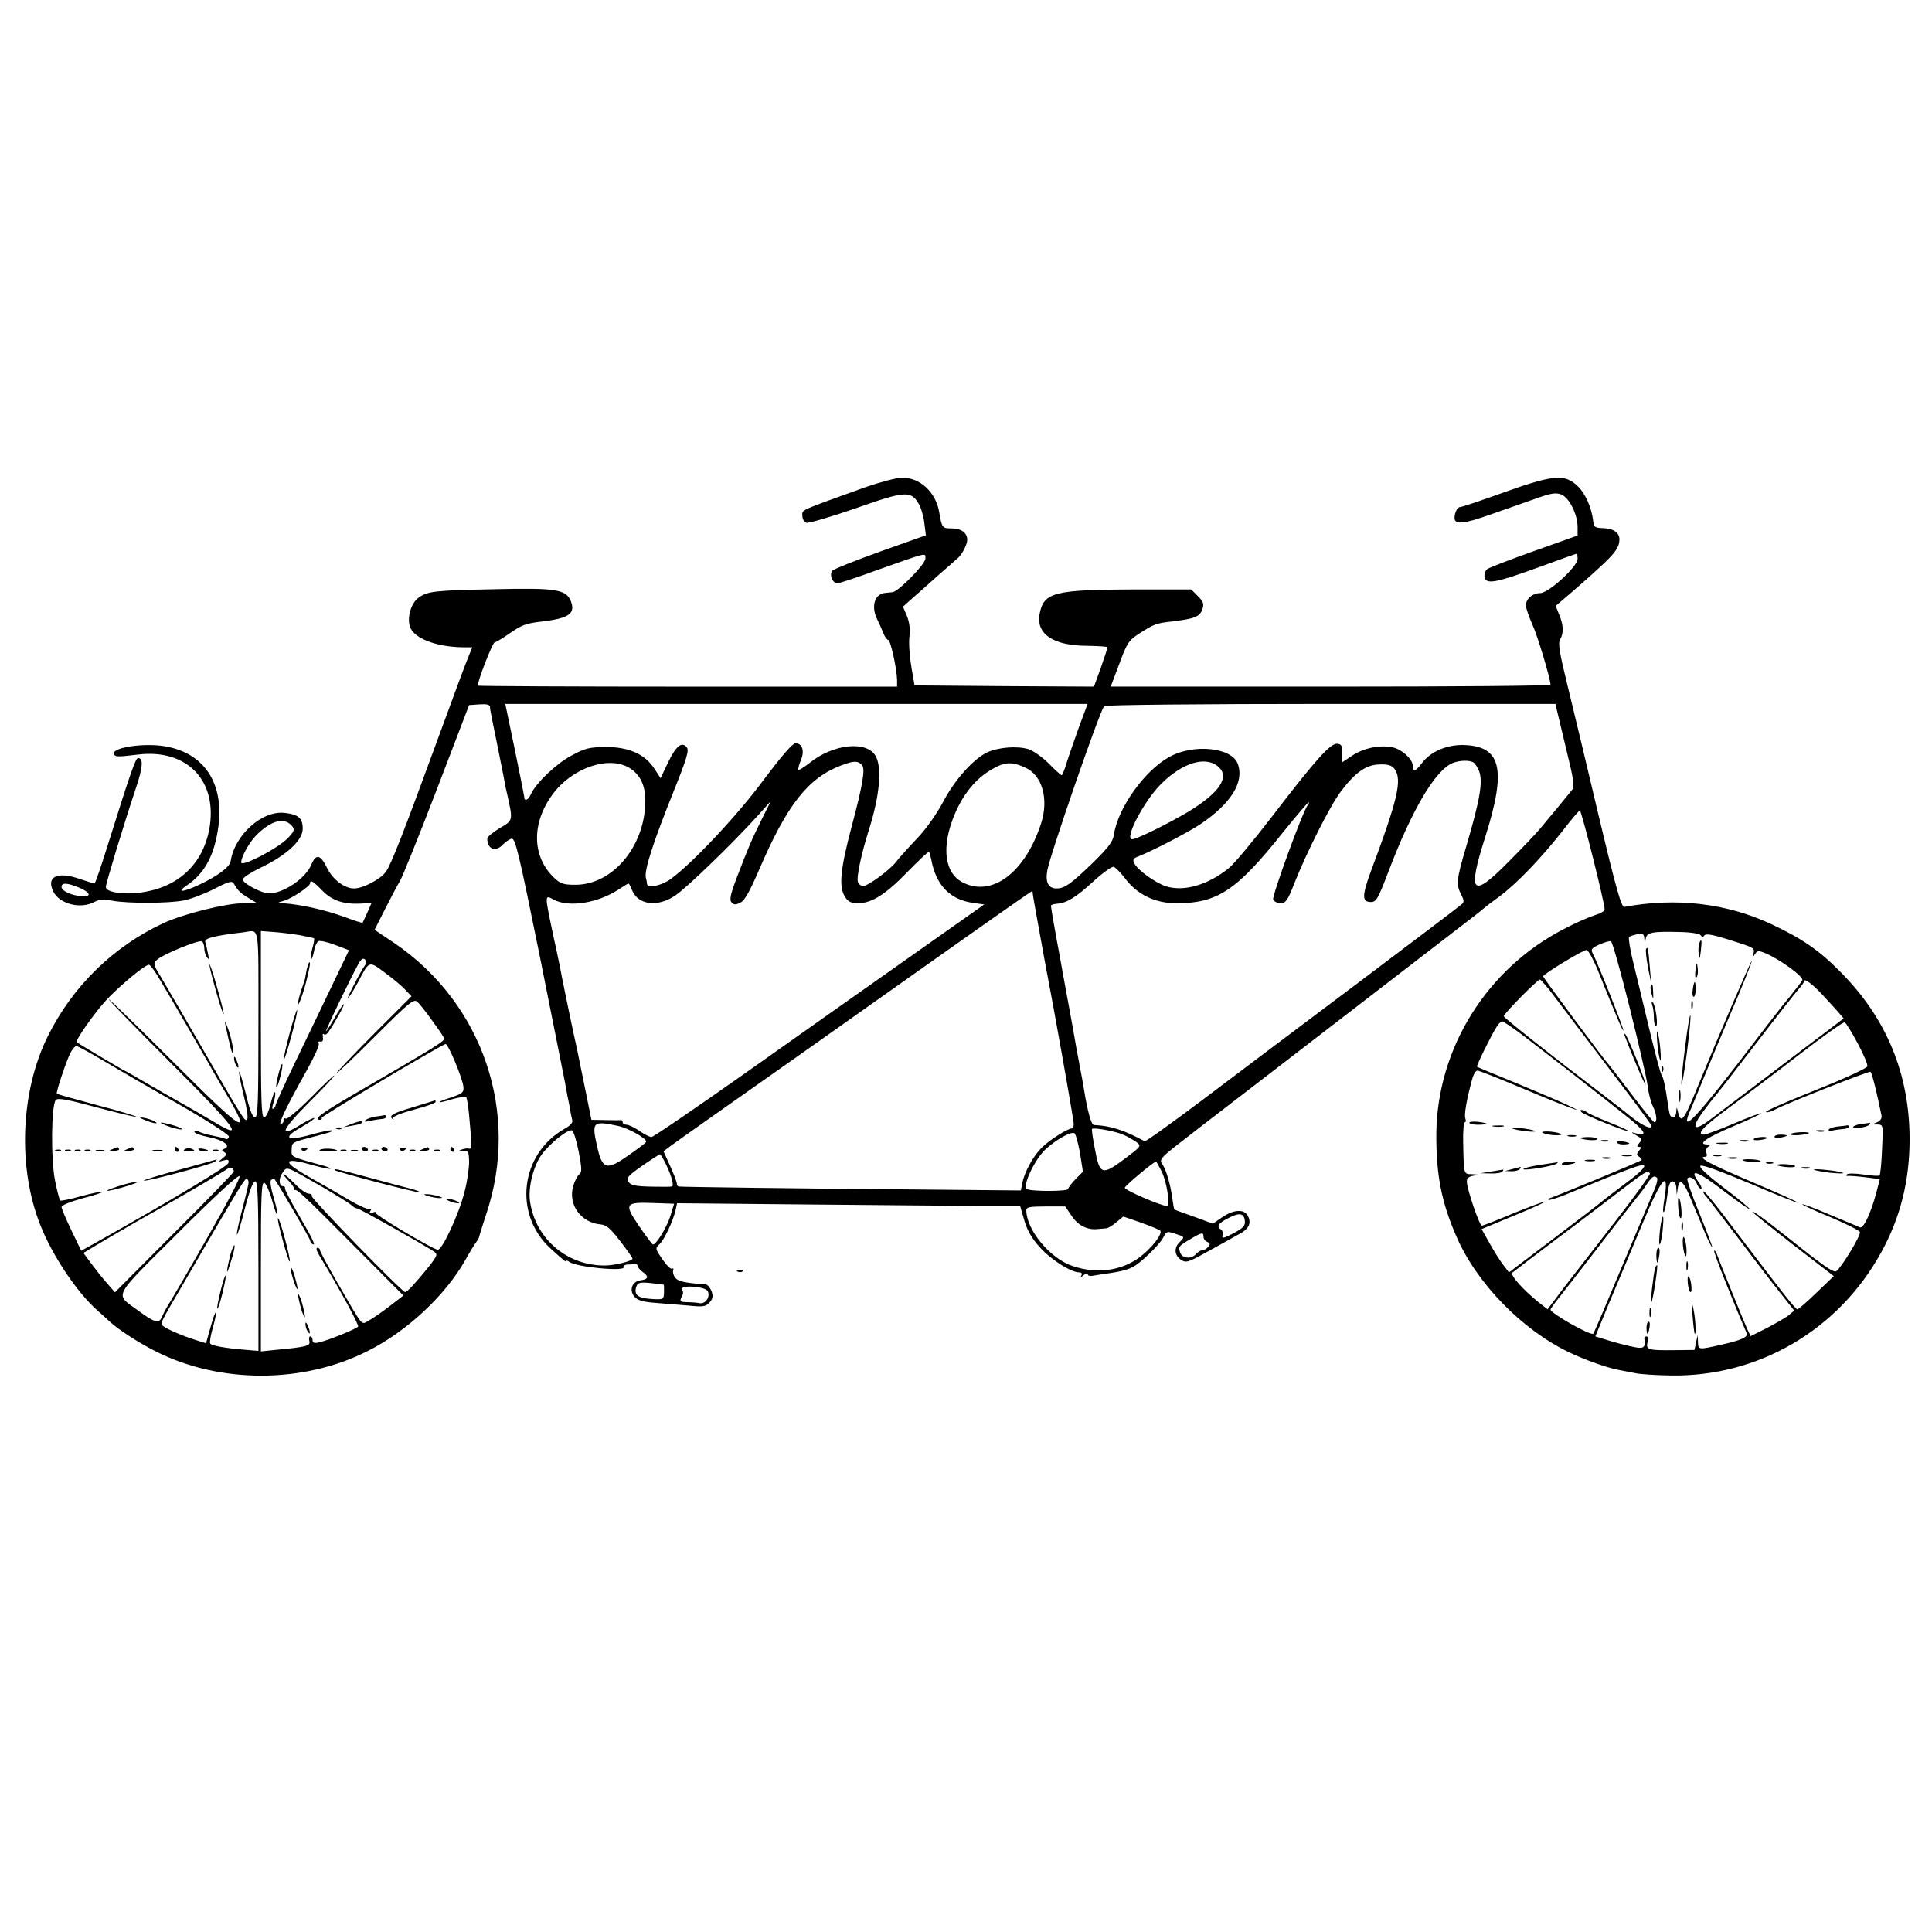 <?xml version="1.0" standalone="no"?>
<!DOCTYPE svg PUBLIC "-//W3C//DTD SVG 20010904//EN"
 "http://www.w3.org/TR/2001/REC-SVG-20010904/DTD/svg10.dtd">
<svg version="1.0" xmlns="http://www.w3.org/2000/svg"
 width="785pt" height="785pt" viewBox="0 0 785 785"
 preserveAspectRatio="xMidYMid meet">
<g transform="translate(0,785) scale(0.1,-0.1)"
fill="#000000" stroke="none">
<path d="M3515 5870 c-272 -98 -255 -90 -255 -115 0 -13 7 -26 16 -29 8 -3 98
23 199 58 203 72 226 73 258 19 10 -17 20 -53 23 -80 l6 -48 -183 -65 c-100
-36 -188 -71 -196 -78 -15 -15 -1 -52 20 -52 7 0 80 24 162 54 209 74 195 71
195 46 0 -22 -110 -134 -133 -136 -7 -1 -20 -2 -29 -3 -44 -3 -60 -54 -34
-107 8 -16 19 -41 25 -56 6 -16 15 -28 20 -28 9 0 35 -116 36 -163 l0 -27
-849 0 c-467 0 -851 2 -854 4 -6 7 59 176 68 176 4 0 30 15 57 34 55 38 69 43
138 51 107 13 133 32 115 81 -19 49 -58 56 -308 50 -249 -5 -275 -8 -312 -35
-30 -22 -47 -81 -34 -118 16 -47 108 -82 216 -83 l37 0 -14 -34 c-8 -18 -62
-163 -120 -322 -146 -399 -195 -525 -217 -556 -21 -30 -93 -68 -129 -68 -40 0
-88 37 -111 85 -26 53 -44 57 -63 12 -23 -56 -113 -117 -172 -117 -28 0 -100
37 -107 55 -2 7 29 28 76 51 104 50 168 110 168 157 0 43 -18 58 -73 64 -92
11 -204 -90 -220 -197 -4 -23 -53 -60 -130 -96 -67 -31 -92 -31 -46 0 67 45
106 114 123 216 33 186 -47 318 -210 347 -85 16 -220 -4 -211 -30 4 -13 14
-13 97 -3 201 25 327 -108 290 -305 -28 -144 -129 -236 -281 -256 -69 -9 -139
2 -139 23 0 14 75 261 122 401 29 86 31 123 9 123 -10 0 -30 -57 -121 -347
-28 -90 -53 -163 -56 -163 -2 0 -31 9 -64 20 -89 30 -133 7 -103 -53 25 -50
110 -72 166 -42 21 11 39 12 75 5 61 -11 224 -11 287 1 28 5 83 26 123 46 62
32 75 35 82 23 19 -32 26 -38 60 -59 l35 -21 -56 0 c-70 0 -242 -43 -323 -80
-205 -95 -372 -258 -472 -461 -111 -224 -123 -533 -30 -767 49 -124 148 -272
230 -345 12 -10 35 -32 53 -48 39 -35 120 -87 188 -121 261 -131 599 -130 860
3 159 80 314 225 395 368 19 34 40 68 45 74 6 7 11 17 12 22 1 6 14 46 28 90
139 410 -11 856 -371 1102 l-82 55 44 87 c24 47 50 97 59 111 9 14 76 180 149
370 l132 345 42 3 c29 2 42 -1 43 -10 0 -7 2 -20 4 -28 1 -8 13 -64 25 -124
12 -60 24 -121 27 -135 2 -14 8 -45 14 -69 24 -108 24 -105 -31 -137 -27 -17
-50 -35 -50 -42 -1 -43 34 -57 64 -24 10 10 25 21 34 23 16 4 29 -53 116 -481
53 -267 99 -497 102 -511 2 -14 7 -36 9 -50 3 -14 8 -38 11 -55 2 -16 7 -37 9
-46 4 -10 -8 -23 -32 -36 -179 -102 -208 -346 -57 -485 56 -51 64 -57 64 -52
0 4 6 2 13 -3 27 -22 233 -41 221 -21 -3 4 4 9 15 10 12 0 26 1 31 2 6 1 11
-3 11 -9 1 -5 10 -16 20 -23 26 -18 24 -30 -7 -34 -36 -4 -49 -40 -26 -67 13
-15 34 -21 87 -25 39 -3 99 -8 135 -11 57 -6 68 -4 83 13 14 15 15 25 8 46 -6
14 -16 26 -23 27 -83 6 -113 12 -124 27 -8 9 -11 23 -9 30 3 7 1 10 -4 7 -6
-3 -23 14 -40 39 -29 42 -29 44 -12 60 20 18 56 95 66 139 l6 28 532 -5 c293
-3 606 -5 697 -6 l165 0 17 -59 c12 -41 31 -74 64 -110 45 -50 126 -101 159
-101 10 0 13 -5 9 -12 -5 -9 -2 -9 9 1 9 7 17 9 17 3 0 -5 8 -8 18 -6 9 2 33
5 52 8 57 8 92 16 113 28 33 17 108 90 123 119 13 26 16 27 46 17 43 -14 43
-13 20 -36 -24 -24 -19 -57 10 -73 20 -11 27 -8 133 51 33 18 77 43 97 54 43
22 54 46 38 76 -15 28 -57 26 -104 -6 l-38 -26 -76 28 c-43 15 -78 28 -80 29
-2 2 -5 20 -8 41 -7 56 -24 116 -39 140 -17 26 -23 20 160 161 72 55 339 261
595 458 256 197 483 372 505 389 22 17 42 33 45 36 3 3 30 24 62 47 71 53 167
153 254 263 36 47 69 86 73 87 6 3 102 -379 101 -403 0 -6 -18 -16 -41 -23
-22 -7 -78 -31 -123 -55 -314 -161 -516 -484 -520 -831 -1 -166 20 -279 82
-420 83 -191 268 -380 460 -471 65 -31 154 -62 197 -70 16 -3 47 -9 67 -13 20
-5 86 -9 146 -10 357 -6 683 185 856 501 77 139 115 290 115 458 0 267 -94
494 -283 683 -85 86 -155 134 -279 192 -182 85 -386 109 -597 70 -12 -2 -33
71 -104 369 -48 204 -106 445 -128 535 -32 130 -38 168 -29 183 15 24 14 59
-4 101 l-14 35 62 53 c34 30 67 58 73 64 6 5 32 29 57 52 50 47 67 71 67 101
0 28 -25 45 -67 46 -33 1 -37 4 -40 31 -6 52 -32 111 -63 140 -52 50 -98 46
-295 -24 -93 -34 -175 -61 -181 -61 -12 0 -24 -22 -24 -45 0 -28 39 -24 148
15 62 22 145 51 185 65 59 21 78 24 100 16 33 -13 66 -79 67 -131 l0 -36 -177
-63 c-98 -35 -184 -68 -191 -74 -7 -6 -12 -20 -10 -31 5 -32 44 -25 217 38 84
31 155 56 157 56 2 0 4 -9 4 -21 0 -31 -118 -139 -152 -139 -31 0 -58 -23 -58
-50 0 -11 12 -45 26 -77 22 -48 73 -219 74 -245 0 -5 -402 -8 -893 -8 l-894 0
35 93 c31 84 38 95 80 122 60 39 70 43 137 50 89 11 109 19 120 48 8 23 5 32
-18 55 l-27 27 -223 0 c-335 -1 -376 -11 -393 -100 -15 -81 56 -129 193 -129
46 -1 83 -3 83 -6 0 -3 -12 -40 -27 -83 l-28 -77 -364 2 -365 3 -13 75 c-7 41
-11 96 -8 122 4 32 0 60 -10 85 l-16 38 38 34 c21 18 69 61 107 95 38 33 72
63 75 66 18 13 41 57 41 76 0 30 -25 47 -65 47 -37 0 -38 3 -49 67 -14 80 -78
140 -151 139 -22 0 -89 -18 -150 -39z m868 -977 c-19 -54 -42 -119 -50 -145
-8 -27 -17 -48 -19 -48 -3 0 -27 21 -53 48 -26 26 -63 52 -82 58 -46 14 -122
8 -168 -13 -56 -27 -132 -111 -180 -203 -27 -50 -69 -110 -107 -149 -34 -36
-72 -78 -83 -93 -27 -34 -114 -98 -134 -98 -8 0 -18 7 -21 16 -7 17 13 113 45
214 43 136 53 248 28 296 -34 66 -173 53 -271 -27 -22 -17 -41 -29 -44 -27 -2
3 2 20 10 39 16 38 6 69 -22 69 -12 0 -58 -54 -128 -147 -105 -143 -289 -339
-378 -404 -36 -27 -95 -40 -97 -21 0 4 -2 16 -5 27 -6 30 29 140 108 337 59
146 69 180 58 192 -20 25 -45 3 -77 -65 l-29 -61 -26 40 c-39 59 -104 87 -198
87 -66 -1 -83 -5 -138 -35 -61 -32 -144 -111 -165 -157 -11 -25 -27 -31 -27
-10 -1 6 -18 94 -39 195 l-38 182 1183 0 1183 0 -36 -97z m1942 75 c3 -13 21
-88 40 -167 29 -118 33 -146 23 -160 -15 -19 -90 -110 -133 -161 -16 -19 -73
-79 -127 -133 -148 -150 -167 -129 -93 103 88 278 65 371 -94 373 -66 0 -129
-28 -163 -73 -25 -34 -38 -38 -38 -11 0 27 -46 68 -84 75 -52 10 -117 -4 -163
-35 l-42 -28 2 37 c2 31 -2 38 -19 40 -27 4 -88 -64 -265 -295 -77 -100 -156
-195 -177 -211 -86 -69 -183 -96 -255 -73 -44 15 -112 64 -127 91 -9 17 -7 22
17 31 52 20 203 98 250 130 125 84 180 172 152 246 -24 66 -179 82 -277 28
-101 -55 -210 -208 -226 -316 -4 -29 -22 -52 -86 -115 -88 -85 -113 -103 -146
-104 -34 0 -47 24 -39 72 10 60 207 631 231 669 3 5 396 9 919 9 l915 0 5 -22z
m-2823 -226 c15 -15 3 -83 -41 -248 -47 -177 -54 -248 -27 -289 12 -19 25 -25
52 -25 56 0 113 36 202 128 45 46 84 83 87 81 2 -3 6 -17 9 -32 19 -104 77
-164 173 -176 l42 -6 -292 -206 c-161 -113 -462 -326 -670 -473 -207 -146
-383 -266 -390 -266 -7 0 -29 11 -49 25 -20 14 -44 25 -52 25 -9 0 -16 5 -16
10 0 6 -3 9 -7 9 -5 -1 -33 -1 -64 0 l-56 1 -27 133 c-15 72 -29 141 -31 152
-17 75 -58 274 -62 295 -2 14 -17 88 -34 164 -37 176 -37 171 2 150 62 -32
178 -13 261 41 21 14 39 25 42 25 2 0 9 -13 15 -29 25 -58 103 -68 174 -20 47
31 237 215 336 325 l53 59 -35 -70 c-43 -86 -59 -125 -103 -240 -27 -71 -31
-92 -21 -102 9 -10 17 -10 36 0 17 8 38 47 75 132 113 264 199 374 334 425 51
19 66 20 84 2z m1449 -8 c47 -42 3 -106 -124 -183 -85 -50 -208 -111 -227
-111 -33 0 48 155 117 224 88 88 183 116 234 70z m1036 18 c6 -4 17 -20 23
-36 16 -43 3 -117 -53 -307 -39 -132 -41 -152 -21 -192 13 -25 14 -32 2 -42
-7 -7 -195 -149 -418 -317 -223 -167 -508 -382 -634 -477 -125 -94 -231 -170
-235 -168 -86 46 -138 63 -207 66 -10 1 -26 59 -39 141 -3 19 -12 69 -20 110
-8 41 -17 91 -20 110 -3 19 -17 94 -30 165 -13 72 -27 146 -30 165 -4 19 -13
71 -21 115 -8 44 -14 82 -14 85 0 3 11 7 25 8 39 3 76 25 149 92 37 34 74 60
81 58 7 -2 28 -23 47 -48 49 -65 122 -100 207 -100 168 0 245 51 434 288 54
67 101 122 104 122 3 0 1 -6 -4 -12 -21 -28 -145 -368 -140 -383 4 -8 17 -15
30 -15 21 0 29 11 57 83 50 126 146 316 188 371 59 78 103 109 158 110 34 1
49 -4 60 -18 32 -44 15 -120 -98 -422 -34 -94 -34 -119 2 -119 22 0 29 12 72
125 96 252 190 411 261 440 28 11 68 12 84 2z m-3430 -22 c45 -27 67 -74 65
-141 -4 -181 -134 -334 -284 -334 -49 0 -61 4 -87 29 -90 86 -92 221 -6 338
79 108 228 159 312 108z m1609 1 c69 -31 96 -128 64 -227 -65 -200 -200 -301
-319 -239 -81 42 -88 166 -17 309 34 67 80 118 136 150 53 31 81 32 136 7z
m-2978 -239 c10 -13 7 -21 -19 -48 -41 -42 -189 -119 -189 -98 0 24 36 87 67
116 60 57 111 68 141 30z m122 -261 c40 -41 88 -57 163 -52 l37 3 -17 -39
c-10 -21 -18 -40 -20 -42 -1 -2 -33 8 -70 22 -82 30 -180 52 -253 57 -25 2
-24 2 4 10 33 10 106 59 106 71 0 16 12 9 50 -30z m-990 13 c39 -16 52 -33 28
-35 -40 -4 -98 18 -98 37 0 18 21 18 70 -2z m3877 -31 c1 -10 23 -130 48 -268
26 -137 49 -261 51 -275 19 -103 64 -360 66 -380 2 -14 -1 -25 -7 -25 -18 0
-100 -53 -126 -82 -34 -35 -67 -98 -75 -139 l-6 -31 -436 4 c-483 4 -943 10
-954 12 -5 1 -8 6 -8 12 0 6 -12 38 -27 71 l-27 60 29 22 c16 11 58 42 94 67
36 25 253 178 481 339 712 504 891 630 895 630 0 0 1 -8 2 -17z m-3147 -524
c0 -319 -2 -379 -14 -379 -10 0 -22 31 -37 95 -13 52 -25 93 -27 90 -3 -2 6
-45 18 -95 21 -86 21 -116 1 -94 -5 5 -41 63 -79 129 -150 260 -221 383 -255
440 -36 59 -36 60 -17 77 28 23 169 80 180 73 6 -3 10 -16 10 -28 0 -12 5 -29
11 -37 8 -11 9 -8 4 15 -3 17 -8 37 -11 47 -5 16 37 26 156 40 66 8 60 46 60
-373z m169 361 c30 -6 56 -11 57 -13 2 -2 -1 -20 -7 -41 -6 -21 -8 -40 -5 -43
2 -3 8 12 12 32 3 20 12 39 19 41 6 3 37 -4 68 -16 l55 -21 -73 -152 c-40 -84
-107 -223 -149 -310 -42 -87 -76 -163 -76 -167 0 -5 -4 -11 -10 -15 -5 -3 -5
6 1 24 6 17 9 36 7 42 -2 7 -10 -13 -18 -44 -8 -34 -19 -57 -27 -57 -11 0 -13
69 -13 379 l0 378 53 -4 c28 -2 76 -8 106 -13z m5691 0 c5 -8 10 -9 14 -2 7
11 37 5 144 -30 56 -18 62 -22 57 -41 -5 -19 -5 -20 5 -5 10 16 14 17 45 4 59
-25 156 -96 148 -109 -4 -7 -27 -37 -52 -68 -26 -31 -71 -89 -101 -128 -283
-373 -357 -452 -295 -316 7 17 22 53 33 80 11 28 63 153 116 279 54 125 96
230 94 232 -3 3 -138 -311 -220 -511 -58 -142 -68 -154 -81 -100 -4 18 -5 18
-6 -2 -1 -22 -15 -31 -25 -15 -2 4 -7 28 -10 52 -10 70 -18 104 -26 115 -4 6
-26 89 -49 185 -23 96 -52 218 -65 270 -13 52 -20 98 -17 102 3 4 18 9 34 12
22 4 27 1 28 -17 l2 -22 4 22 c5 25 27 29 142 26 44 -1 77 -7 81 -13z m-288
-296 c37 -148 70 -291 73 -318 3 -27 12 -63 20 -79 16 -32 20 -67 7 -67 -4 0
-45 51 -92 113 -46 61 -87 114 -90 117 -13 12 -270 357 -270 363 0 9 162 107
176 107 7 0 26 -35 44 -77 81 -201 103 -253 106 -250 4 3 -109 286 -125 314
-8 15 -4 21 27 35 20 9 42 15 47 14 6 -1 40 -124 77 -272z m-5139 174 c-18
-24 -84 -153 -68 -133 9 11 27 40 40 65 46 88 43 87 110 37 33 -24 71 -56 83
-70 l24 -25 -156 -156 c-85 -86 -152 -156 -148 -156 4 0 75 68 159 152 135
135 154 150 168 138 15 -12 90 -114 109 -147 6 -12 -13 -24 -371 -232 -130
-76 -163 -101 -132 -101 5 0 8 3 6 8 -4 5 466 285 503 300 10 4 71 -143 73
-175 2 -22 -5 -27 -53 -43 -66 -21 -55 -26 12 -5 26 7 50 10 53 6 2 -5 8 -37
11 -72 11 -116 11 -140 0 -136 -6 2 -20 0 -31 -4 -18 -8 -17 -8 5 -6 23 2 25
-1 26 -43 0 -25 -7 -79 -18 -120 -22 -91 -93 -243 -110 -238 -29 7 -256 143
-252 150 3 4 -3 5 -12 1 -13 -5 -15 -3 -9 7 5 8 4 11 -2 7 -5 -3 -41 12 -79
34 -38 23 -94 55 -124 72 -101 56 -133 78 -123 88 5 5 37 1 78 -11 39 -11 77
-20 85 -19 8 0 -1 5 -20 11 -142 39 -136 36 -135 67 0 28 4 30 65 46 100 26
102 27 97 32 -3 2 -40 -5 -82 -17 -101 -28 -120 -14 -41 30 31 18 55 34 53 37
-3 2 -28 -10 -56 -27 -91 -57 -79 -23 35 91 60 60 106 109 102 109 -4 0 -47
-41 -96 -91 -52 -52 -95 -88 -101 -84 -7 3 -10 1 -9 -6 2 -6 -3 -14 -10 -16
-15 -6 23 73 105 219 30 54 52 102 48 108 -4 6 -1 9 7 8 8 -2 12 4 10 17 -2
11 -1 17 4 13 4 -5 13 0 19 10 26 37 67 112 62 112 -3 0 -20 -25 -37 -55 -17
-30 -33 -55 -35 -55 -5 0 104 225 131 273 11 20 19 26 27 18 7 -7 7 -14 0 -23z
m-829 -66 c50 -83 172 -295 199 -342 10 -19 44 -77 74 -128 96 -164 61 -141
-222 142 -141 141 -260 256 -263 256 -4 0 110 -117 253 -260 271 -271 305
-318 170 -236 -38 23 -99 58 -135 78 -36 20 -100 57 -143 82 -43 25 -79 46
-81 46 -3 0 -188 110 -194 115 -8 7 73 121 121 173 57 60 156 142 172 142 6 0
28 -31 49 -68z m5661 -60 c28 -37 127 -168 220 -290 94 -123 172 -227 173
-233 8 -22 -30 -6 -80 33 -29 24 -83 65 -119 93 -222 169 -399 310 -399 316 0
10 137 149 147 149 4 -1 31 -31 58 -68z m1090 6 c22 -24 51 -55 63 -69 l23
-27 -63 -48 c-35 -26 -144 -109 -243 -184 -99 -75 -205 -155 -235 -178 -72
-55 -82 -36 -22 42 25 34 49 63 52 66 3 3 73 93 155 200 82 107 160 206 172
220 13 14 23 28 23 33 0 14 34 -11 75 -55z m-1221 -162 c93 -71 308 -238 418
-326 83 -65 97 -89 45 -75 -21 6 -21 5 -2 -6 29 -17 29 -17 15 -34 -10 -12
-10 -15 0 -15 10 0 10 -4 -1 -16 -10 -13 -10 -17 1 -24 8 -5 12 -11 9 -14 -6
-6 -369 -156 -377 -156 -3 0 -3 -2 0 -5 3 -3 38 8 79 25 260 107 301 122 309
114 6 -6 -22 -33 -71 -69 -44 -33 -86 -65 -93 -71 -7 -7 -96 -75 -199 -153
l-186 -141 -25 33 c-13 17 -38 57 -55 88 l-31 55 130 54 c71 29 128 55 126 57
-2 2 -58 -19 -125 -46 -66 -28 -125 -51 -130 -51 -10 0 -61 149 -61 179 0 14
8 21 28 24 25 4 25 4 -5 6 -37 1 -35 -6 -38 129 -1 45 2 82 7 82 4 0 5 7 2 15
-6 14 5 77 27 158 5 20 15 37 22 37 7 0 93 -34 192 -76 176 -74 264 -106 176
-65 -24 12 -116 51 -205 88 -89 36 -163 67 -165 69 -3 3 56 124 80 162 7 12
18 22 23 22 4 0 40 -24 80 -54z m1364 -35 c24 -45 42 -87 39 -94 -3 -7 -76
-42 -163 -77 -194 -78 -263 -109 -246 -109 7 -1 23 4 35 11 47 25 380 157 387
153 6 -3 27 -89 45 -178 2 -11 -5 -21 -18 -27 -22 -9 -22 -9 2 -9 23 -1 23 -1
18 -102 -2 -55 -7 -102 -10 -105 -3 -3 -33 -1 -67 4 -34 5 -63 5 -66 0 -3 -5
-2 -7 3 -6 4 1 36 -1 69 -5 l62 -8 -14 -54 c-22 -83 -52 -148 -67 -142 -6 3
-61 26 -121 51 -60 26 -111 45 -113 43 -2 -2 49 -26 113 -52 64 -27 118 -54
121 -61 5 -13 -76 -146 -96 -159 -12 -7 -54 23 -201 140 -89 71 -140 108 -140
101 0 -2 74 -62 165 -133 l166 -128 -70 -67 c-39 -38 -74 -68 -78 -68 -8 0
-61 68 -237 300 -104 138 -145 188 -146 178 0 -4 6 -13 13 -20 6 -7 66 -85
132 -172 66 -88 144 -189 173 -225 l52 -66 -22 -19 c-13 -10 -53 -33 -89 -52
l-66 -33 -13 27 c-13 29 -113 274 -124 306 -3 10 -9 17 -11 14 -4 -4 68 -186
132 -335 6 -16 -20 -28 -104 -47 -93 -21 -93 -21 -94 12 l-1 27 -7 -30 -6 -30
-85 -1 c-104 -1 -113 2 -106 32 4 14 2 24 -4 24 -5 0 -9 -3 -9 -7 6 -37 -1
-44 -38 -37 -21 4 -66 15 -99 25 l-62 19 57 138 c32 75 91 217 132 314 84 202
113 232 90 96 -4 -26 -5 -45 -1 -43 4 3 10 32 14 65 5 43 11 60 21 60 9 0 16
-11 16 -27 l2 -28 4 28 c7 43 24 28 55 -49 16 -38 41 -97 55 -132 14 -34 28
-61 30 -59 1 2 -22 63 -52 137 -30 73 -52 136 -49 141 8 13 33 -1 39 -22 4
-10 11 -19 16 -19 6 0 1 13 -11 29 -40 57 0 42 105 -39 58 -44 105 -77 105
-73 -1 4 -48 44 -106 87 -67 51 -101 83 -95 89 6 6 78 -20 202 -72 105 -45
193 -80 195 -78 2 2 -84 41 -191 86 -169 72 -223 101 -185 101 5 0 7 7 3 16
-3 9 0 20 8 25 11 7 10 9 -4 9 -43 0 -3 28 106 74 65 27 115 51 113 53 -1 2
-52 -17 -111 -42 -59 -25 -114 -45 -121 -45 -34 0 -5 31 102 110 64 47 193
144 287 217 95 73 176 131 182 129 5 -1 29 -40 53 -85z m-7131 -69 c54 -32
191 -112 306 -177 117 -67 207 -125 207 -133 0 -8 -6 -12 -14 -9 -8 3 -32 9
-53 13 -21 4 -46 11 -55 16 -11 5 -18 5 -18 -1 0 -6 27 -15 61 -22 58 -11 90
-37 60 -47 -11 -4 -11 -6 0 -13 11 -8 10 -12 -6 -25 -20 -16 -20 -16 3 -9 19
5 23 3 20 -10 -2 -14 -224 -147 -535 -322 l-63 -35 -40 83 c-22 46 -40 88 -40
95 0 7 38 22 85 35 47 12 83 24 81 26 -2 3 -41 -5 -86 -17 -44 -13 -83 -20
-86 -18 -2 3 -12 38 -20 79 -18 86 -16 311 3 330 9 9 50 1 168 -31 86 -23 158
-40 160 -38 2 2 -69 24 -158 47 -89 24 -164 45 -166 47 -5 4 38 132 55 166 8
15 19 28 24 28 5 0 53 -26 107 -58z m2095 -267 c42 -9 120 -53 113 -65 -3 -5
-35 -29 -71 -54 -91 -64 -107 -59 -129 41 -21 95 -16 100 87 78z m2053 -36
c17 -7 40 -21 52 -29 21 -17 21 -17 -48 -69 -91 -68 -101 -65 -120 39 -9 44
-14 81 -12 83 6 7 99 -10 128 -24z m-2214 -67 c13 -69 14 -84 3 -93 -8 -6 -19
-28 -25 -48 -22 -75 31 -149 111 -156 24 -2 40 -16 80 -68 28 -36 50 -68 50
-71 0 -10 -73 -28 -114 -28 -155 0 -283 112 -303 264 -7 56 15 142 48 187 32
44 106 104 123 98 6 -2 18 -40 27 -85z m2037 -6 l12 -77 -30 -30 c-16 -17 -30
-35 -30 -40 0 -10 -151 -11 -168 0 -19 12 33 122 77 162 43 39 100 71 116 65
5 -1 15 -37 23 -80z m-1684 -43 c26 -53 36 -93 25 -94 -5 -1 -16 -1 -24 -1
-115 0 -141 3 -151 20 -10 16 -3 24 55 65 36 25 69 46 72 47 3 0 13 -17 23
-37z m2015 -31 c22 -43 37 -142 22 -142 -23 0 -171 64 -171 74 1 8 116 105
127 106 2 0 11 -17 22 -38z m-3769 -2 c0 -4 -109 -117 -242 -249 l-241 -242
-33 38 c-19 21 -47 57 -64 80 l-31 42 23 14 c27 17 198 117 249 145 101 56
305 175 313 183 10 9 26 3 26 -11z m360 -63 c58 -34 111 -67 118 -74 7 -7 18
-13 23 -13 9 0 270 -147 312 -175 16 -11 15 -16 -21 -62 -50 -62 -87 -103 -96
-103 -13 0 -385 383 -380 391 3 5 -3 9 -12 9 -9 0 -35 18 -56 40 -22 22 -42
40 -46 40 -3 0 6 -13 21 -28 15 -16 25 -31 22 -35 -3 -4 -2 -5 1 -3 9 7 31
-14 244 -228 l199 -200 -57 -44 c-31 -24 -69 -50 -84 -58 -32 -17 -19 -32
-127 154 -39 68 -71 127 -71 133 0 5 -5 9 -11 9 -6 0 -2 -15 9 -32 84 -139
161 -281 157 -288 -6 -9 -116 -54 -157 -64 -21 -5 -28 -3 -28 9 0 8 -4 15 -9
15 -5 0 -7 -8 -4 -19 5 -20 -12 -24 -139 -36 l-58 -6 0 345 c0 288 2 344 14
340 7 -3 21 -34 31 -70 10 -36 19 -63 22 -60 2 2 -4 34 -15 70 -12 40 -16 68
-10 72 5 3 11 4 14 2 10 -11 144 -241 144 -248 0 -5 4 -12 10 -15 15 -9 1 21
-60 125 -30 52 -54 98 -52 102 1 5 -2 8 -7 8 -18 0 -20 32 -3 55 20 26 6 31
162 -58z m5394 55 c2 -4 -58 -88 -135 -187 -77 -99 -172 -222 -211 -272 l-70
-93 -37 29 c-63 51 -116 110 -106 120 6 5 87 67 180 137 94 70 213 161 265
201 97 74 105 79 114 65z m-5860 -258 c-75 -132 -147 -255 -159 -274 -12 -19
-24 -43 -28 -52 -10 -27 -30 -22 -93 25 -99 73 -114 44 158 316 143 143 245
238 251 232 5 -5 -48 -106 -129 -247z m5889 240 c3 -4 -1 -23 -9 -43 -9 -20
-67 -160 -131 -311 -63 -151 -117 -277 -119 -279 -10 -10 -174 83 -174 98 0 3
17 27 38 53 20 25 62 79 92 118 65 85 215 278 235 302 7 9 21 28 30 42 18 26
27 31 38 20z m-5723 -18 c0 -8 -12 -58 -26 -111 -14 -53 -24 -99 -21 -101 2
-3 17 45 32 106 18 70 33 110 42 110 10 0 13 -66 13 -345 l0 -344 -47 4 c-89
7 -143 17 -149 26 -3 5 2 34 11 65 9 31 14 58 12 61 -3 2 -12 -25 -22 -61
l-18 -64 -41 13 c-52 16 -117 44 -133 57 -13 11 -20 -2 97 198 198 341 233
400 241 400 5 0 9 -6 9 -14z m1715 -133 c-15 -50 -62 -126 -73 -119 -4 2 -29
36 -56 75 -61 90 -57 97 57 93 l86 -3 -14 -46z m1629 -3 c25 -38 62 -58 104
-54 12 1 28 2 36 3 8 0 27 12 42 25 l28 23 70 -24 c39 -14 75 -29 80 -33 12
-12 -36 -74 -87 -111 -74 -53 -172 -66 -269 -33 -91 30 -188 147 -188 227 0
12 15 15 79 15 l79 0 26 -38z m704 -20 c2 -21 -6 -29 -46 -51 -41 -21 -48 -23
-45 -8 3 9 0 20 -6 23 -19 12 -12 25 27 45 47 25 66 23 70 -9z m-168 -65 c0
-9 7 -18 15 -21 12 -5 13 -10 4 -20 -6 -8 -17 -14 -24 -14 -7 0 -18 -7 -25
-15 -19 -22 -57 -19 -65 6 -8 24 -6 26 43 55 45 27 52 28 52 9z m-2193 -195
c1 0 1 -14 1 -30 -1 -30 -2 -31 -50 -28 -56 3 -73 17 -63 49 7 21 17 22 112 9z
m181 -33 c5 -24 -15 -46 -36 -42 -9 2 -32 4 -50 4 -29 1 -31 3 -23 20 6 10 8
21 5 24 -15 15 9 23 53 18 35 -5 49 -11 51 -24z"/>
<path d="M851 3930 c0 -8 13 -60 29 -115 15 -55 29 -93 29 -85 0 8 -13 60 -29
115 -15 55 -29 93 -29 85z"/>
<path d="M915 3690 c19 -90 27 -120 31 -120 7 0 -7 71 -23 110 -7 19 -11 24
-8 10z"/>
<path d="M951 3550 c0 -8 4 -22 9 -30 12 -18 12 -2 0 25 -6 13 -9 15 -9 5z"/>
<path d="M1246 3910 c-3 -17 -6 -32 -6 -35 -1 -3 -7 -23 -15 -46 -8 -23 -15
-49 -14 -58 0 -14 22 44 34 94 14 57 17 75 12 75 -2 0 -7 -14 -11 -30z"/>
<path d="M1176 3649 c-15 -56 -25 -103 -23 -105 2 -3 16 41 31 97 15 55 26
103 23 105 -2 2 -16 -41 -31 -97z"/>
<path d="M1131 3484 c-7 -25 -10 -48 -8 -51 3 -2 10 17 16 43 7 25 10 48 8 51
-3 2 -10 -17 -16 -43z"/>
<path d="M6904 4016 c-3 -8 -4 -27 -2 -43 3 -23 5 -20 9 15 5 43 2 53 -7 28z"/>
<path d="M6688 3993 c-2 -4 1 -37 8 -73 l13 -65 -6 70 c-6 72 -8 82 -15 68z"/>
<path d="M6889 3908 c-3 -22 -1 -34 4 -29 5 5 7 21 5 37 -3 27 -4 26 -9 -8z"/>
<path d="M6878 3830 c-3 -16 -1 -30 4 -30 4 0 8 14 8 30 0 17 -2 30 -4 30 -2
0 -6 -13 -8 -30z"/>
<path d="M6707 3843 c-2 -5 0 -19 4 -33 7 -23 7 -22 6 8 -1 33 -3 37 -10 25z"/>
<path d="M6872 3765 c0 -16 2 -22 5 -12 2 9 2 23 0 30 -3 6 -5 -1 -5 -18z"/>
<path d="M6713 3767 c4 -10 7 -34 7 -53 0 -19 4 -34 8 -34 11 0 -1 87 -13 98
-5 4 -5 -1 -2 -11z"/>
<path d="M6846 3589 c-10 -77 -16 -142 -14 -145 3 -2 13 59 23 136 10 78 16
143 13 145 -2 3 -13 -58 -22 -136z"/>
<path d="M6732 3645 c0 -16 3 -50 7 -75 6 -33 9 -37 9 -15 0 17 -3 50 -7 75
-6 33 -9 37 -9 15z"/>
<path d="M6751 3504 c0 -11 3 -14 6 -6 3 7 2 16 -1 19 -3 4 -6 -2 -5 -13z"/>
<path d="M6823 3395 c0 -22 2 -30 4 -17 2 12 2 30 0 40 -3 9 -5 -1 -4 -23z"/>
<path d="M6602 3640 c26 -70 81 -200 84 -197 5 4 -73 198 -83 206 -3 3 -4 -1
-1 -9z"/>
<path d="M1677 3351 c-84 -25 -99 -34 -81 -49 4 -4 4 -2 1 4 -4 6 28 20 84 35
49 13 89 27 89 32 0 4 -1 7 -2 6 -2 -1 -43 -13 -91 -28z"/>
<path d="M1525 3313 c-16 -3 -34 -9 -40 -14 -7 -7 -2 -8 15 -4 14 3 35 7 48 8
12 0 22 5 22 9 0 4 -3 7 -7 7 -5 -1 -21 -4 -38 -6z"/>
<path d="M1430 3284 l-35 -14 35 6 c36 6 46 11 39 18 -2 2 -20 -3 -39 -10z"/>
<path d="M1368 3263 c7 -3 16 -2 19 1 4 3 -2 6 -13 5 -11 0 -14 -3 -6 -6z"/>
<path d="M1226 3178 c3 -5 10 -6 15 -3 13 9 11 12 -6 12 -8 0 -12 -4 -9 -9z"/>
<path d="M1304 3180 c-13 -5 -5 -8 24 -8 23 0 42 1 42 2 0 8 -48 12 -66 6z"/>
<path d="M1470 3182 c0 -5 7 -9 15 -9 8 0 12 4 9 9 -3 4 -9 8 -15 8 -5 0 -9
-4 -9 -8z"/>
<path d="M1550 3182 c0 -5 7 -9 15 -9 8 0 12 4 9 9 -3 4 -9 8 -15 8 -5 0 -9
-4 -9 -8z"/>
<path d="M1626 3178 c3 -5 10 -6 15 -3 13 9 11 12 -6 12 -8 0 -12 -4 -9 -9z"/>
<path d="M1715 3180 c-17 -8 -17 -9 7 -7 15 1 24 5 22 9 -3 4 -6 8 -7 7 -1 0
-11 -4 -22 -9z"/>
<path d="M1830 3180 c0 -5 5 -10 11 -10 5 0 7 5 4 10 -3 6 -8 10 -11 10 -2 0
-4 -4 -4 -10z"/>
<path d="M1388 3173 c7 -3 16 -2 19 1 4 3 -2 6 -13 5 -11 0 -14 -3 -6 -6z"/>
<path d="M1428 3173 c6 -2 18 -2 25 0 6 3 1 5 -13 5 -14 0 -19 -2 -12 -5z"/>
<path d="M1518 3173 c7 -3 16 -2 19 1 4 3 -2 6 -13 5 -11 0 -14 -3 -6 -6z"/>
<path d="M1668 3173 c7 -3 16 -2 19 1 4 3 -2 6 -13 5 -11 0 -14 -3 -6 -6z"/>
<path d="M1768 3173 c7 -3 16 -2 19 1 4 3 -2 6 -13 5 -11 0 -14 -3 -6 -6z"/>
<path d="M1361 3095 c8 -7 342 -95 347 -90 2 2 -16 9 -39 15 -24 6 -102 27
-172 46 -130 35 -144 38 -136 29z"/>
<path d="M1740 2990 c14 -4 34 -8 45 -8 16 0 15 2 -5 8 -14 4 -34 8 -45 8 -16
0 -15 -2 5 -8z"/>
<path d="M1825 2970 c11 -5 27 -9 35 -9 9 0 8 4 -5 9 -11 5 -27 9 -35 9 -9 0
-8 -4 5 -9z"/>
<path d="M6426 3331 c12 -12 186 -82 191 -77 2 2 -34 18 -79 36 -46 18 -87 37
-92 42 -14 11 -33 11 -20 -1z"/>
<path d="M5970 3288 c0 -4 16 -8 35 -8 19 0 35 2 35 4 0 2 -16 6 -35 8 -19 2
-35 0 -35 -4z"/>
<path d="M6068 3273 c12 -2 30 -2 40 0 9 3 -1 5 -23 4 -22 0 -30 -2 -17 -4z"/>
<path d="M6165 3259 c22 -4 51 -8 65 -7 16 0 11 3 -15 9 -22 4 -51 8 -65 7
-16 0 -11 -3 15 -9z"/>
<path d="M6266 3249 c2 -4 22 -9 43 -11 22 -2 37 0 35 3 -2 4 -22 9 -43 11
-22 2 -37 0 -35 -3z"/>
<path d="M6373 3233 c9 -2 23 -2 30 0 6 3 -1 5 -18 5 -16 0 -22 -2 -12 -5z"/>
<path d="M6420 3226 c0 -2 16 -6 35 -8 19 -2 35 0 35 4 0 4 -16 8 -35 8 -19 0
-35 -2 -35 -4z"/>
<path d="M6508 3213 c6 -2 18 -2 25 0 6 3 1 5 -13 5 -14 0 -19 -2 -12 -5z"/>
<path d="M6570 3209 c0 -5 11 -9 25 -9 14 0 25 2 25 4 0 2 -11 6 -25 8 -14 3
-25 1 -25 -3z"/>
<path d="M6593 3153 c9 -2 25 -2 35 0 9 3 1 5 -18 5 -19 0 -27 -2 -17 -5z"/>
<path d="M6513 3143 c9 -2 23 -2 30 0 6 3 -1 5 -18 5 -16 0 -22 -2 -12 -5z"/>
<path d="M6443 3133 c9 -2 25 -2 35 0 9 3 1 5 -18 5 -19 0 -27 -2 -17 -5z"/>
<path d="M6258 3117 c-38 -6 -68 -13 -68 -17 0 -8 126 12 136 23 4 4 5 6 3 5
-2 0 -34 -6 -71 -11z"/>
<path d="M6346 3122 c-3 -5 8 -6 25 -4 16 2 29 6 29 8 0 8 -49 4 -54 -4z"/>
<path d="M6145 3100 l-30 -8 27 -1 c15 0 30 4 33 9 3 6 5 9 3 9 -2 -1 -16 -5
-33 -9z"/>
<path d="M6060 3090 l-45 -7 42 -1 c23 -1 45 3 48 8 3 6 5 9 3 8 -2 0 -23 -4
-48 -8z"/>
<path d="M7563 3283 c-18 -2 -33 -8 -33 -12 0 -10 59 -1 66 10 3 5 4 8 2 7 -2
0 -18 -3 -35 -5z"/>
<path d="M7468 3273 c-21 -2 -38 -9 -38 -14 0 -6 4 -8 8 -5 5 3 25 6 45 8 20
1 33 6 31 10 -3 4 -6 7 -7 6 -1 -1 -19 -3 -39 -5z"/>
<path d="M7383 3253 c9 -2 23 -2 30 0 6 3 -1 5 -18 5 -16 0 -22 -2 -12 -5z"/>
<path d="M7276 3242 c-2 -4 13 -6 35 -4 21 2 39 6 39 8 0 7 -69 4 -74 -4z"/>
<path d="M7210 3231 c0 -4 11 -6 25 -3 14 2 25 6 25 8 0 2 -11 4 -25 4 -14 0
-25 -4 -25 -9z"/>
<path d="M7126 3222 c-3 -5 8 -6 25 -4 16 2 29 6 29 8 0 8 -49 4 -54 -4z"/>
<path d="M7073 3213 c9 -2 23 -2 30 0 6 3 -1 5 -18 5 -16 0 -22 -2 -12 -5z"/>
<path d="M6978 3203 c12 -2 30 -2 40 0 9 3 -1 5 -23 4 -22 0 -30 -2 -17 -4z"/>
<path d="M6963 3153 c9 -2 23 -2 30 0 6 3 -1 5 -18 5 -16 0 -22 -2 -12 -5z"/>
<path d="M7023 3143 c9 -2 25 -2 35 0 9 3 1 5 -18 5 -19 0 -27 -2 -17 -5z"/>
<path d="M7080 3136 c0 -2 18 -6 39 -8 22 -2 37 0 35 4 -5 8 -74 11 -74 4z"/>
<path d="M7178 3123 c6 -2 18 -2 25 0 6 3 1 5 -13 5 -14 0 -19 -2 -12 -5z"/>
<path d="M7220 3116 c0 -2 18 -6 39 -8 22 -2 37 0 35 4 -5 8 -74 11 -74 4z"/>
<path d="M7323 3103 c9 -2 23 -2 30 0 6 3 -1 5 -18 5 -16 0 -22 -2 -12 -5z"/>
<path d="M7370 3097 c3 -2 32 -8 65 -12 33 -3 57 -4 54 -1 -3 3 -32 9 -65 12
-32 4 -57 4 -54 1z"/>
<path d="M6819 2944 c1 -24 6 -44 10 -44 8 0 1 79 -8 84 -3 2 -4 -16 -2 -40z"/>
<path d="M6745 2855 c-3 -31 -5 -59 -2 -61 3 -3 8 20 12 51 3 31 5 59 2 61 -3
3 -8 -20 -12 -51z"/>
<path d="M6832 2865 c0 -16 2 -22 5 -12 2 9 2 23 0 30 -3 6 -5 -1 -5 -18z"/>
<path d="M6838 2789 c2 -21 7 -41 11 -43 3 -2 5 13 3 35 -2 21 -7 41 -11 43
-3 2 -5 -13 -3 -35z"/>
<path d="M6730 2750 c0 -16 2 -30 4 -30 2 0 6 14 8 30 3 17 1 30 -4 30 -4 0
-8 -13 -8 -30z"/>
<path d="M6852 2705 c0 -16 2 -22 5 -12 2 9 2 23 0 30 -3 6 -5 -1 -5 -18z"/>
<path d="M6725 2698 c-7 -25 -21 -148 -16 -142 7 6 29 154 24 154 -2 0 -5 -6
-8 -12z"/>
<path d="M6858 2634 c2 -19 7 -34 11 -34 9 0 1 59 -8 64 -4 3 -5 -11 -3 -30z"/>
<path d="M6877 2505 c3 -38 7 -72 9 -74 7 -8 3 64 -6 104 -7 31 -7 24 -3 -30z"/>
<path d="M6702 2515 c0 -16 2 -22 5 -12 2 9 2 23 0 30 -3 6 -5 -1 -5 -18z"/>
<path d="M6690 2455 c0 -14 2 -25 4 -25 2 0 6 11 8 25 3 14 1 25 -3 25 -5 0
-9 -11 -9 -25z"/>
<path d="M570 3308 c3 -3 21 -10 40 -17 19 -6 30 -7 25 -2 -6 5 -23 13 -40 17
-16 4 -28 5 -25 2z"/>
<path d="M680 3275 c19 -7 44 -14 55 -14 11 0 0 7 -25 15 -57 17 -77 17 -30
-1z"/>
<path d="M455 3180 c-17 -8 -17 -9 7 -7 15 1 24 5 22 9 -3 4 -6 8 -7 7 -1 0
-11 -4 -22 -9z"/>
<path d="M515 3180 c-17 -8 -17 -9 7 -7 15 1 24 5 22 9 -3 4 -6 8 -7 7 -1 0
-11 -4 -22 -9z"/>
<path d="M710 3180 c0 -5 5 -10 11 -10 5 0 7 5 4 10 -3 6 -8 10 -11 10 -2 0
-4 -4 -4 -10z"/>
<path d="M751 3180 c-9 -5 -4 -7 13 -7 29 0 32 2 13 10 -8 3 -20 2 -26 -3z"/>
<path d="M808 3178 c6 -6 18 -8 28 -6 14 3 12 5 -9 10 -19 3 -25 2 -19 -4z"/>
<path d="M228 3173 c7 -3 16 -2 19 1 4 3 -2 6 -13 5 -11 0 -14 -3 -6 -6z"/>
<path d="M268 3173 c7 -3 16 -2 19 1 4 3 -2 6 -13 5 -11 0 -14 -3 -6 -6z"/>
<path d="M308 3173 c7 -3 16 -2 19 1 4 3 -2 6 -13 5 -11 0 -14 -3 -6 -6z"/>
<path d="M348 3173 c7 -3 16 -2 19 1 4 3 -2 6 -13 5 -11 0 -14 -3 -6 -6z"/>
<path d="M393 3173 c9 -2 23 -2 30 0 6 3 -1 5 -18 5 -16 0 -22 -2 -12 -5z"/>
<path d="M623 3173 c9 -2 25 -2 35 0 9 3 1 5 -18 5 -19 0 -27 -2 -17 -5z"/>
<path d="M868 3173 c7 -3 16 -2 19 1 4 3 -2 6 -13 5 -11 0 -14 -3 -6 -6z"/>
<path d="M728 3097 c-82 -22 -146 -42 -144 -44 6 -6 280 67 291 78 5 5 7 8 5
8 -3 -1 -71 -20 -152 -42z"/>
<path d="M480 3030 c-74 -24 -51 -25 30 -1 36 11 56 19 45 19 -11 0 -45 -8
-75 -18z"/>
<path d="M1149 2810 c13 -49 26 -88 28 -86 6 6 -40 176 -47 176 -4 0 5 -40 19
-90z"/>
<path d="M1181 2695 c1 -21 27 -98 28 -80 0 6 -6 30 -13 55 -8 25 -15 36 -15
25z"/>
<path d="M1211 2590 c0 -8 6 -35 13 -60 8 -25 15 -38 15 -30 0 8 -6 35 -13 60
-8 25 -15 38 -15 30z"/>
<path d="M1241 2470 c0 -8 4 -22 9 -30 12 -18 12 -2 0 25 -6 13 -9 15 -9 5z"/>
<path d="M941 2768 c-9 -25 -24 -99 -16 -83 3 6 11 31 19 58 14 48 12 65 -3
25z"/>
<path d="M896 2604 c-9 -37 -15 -68 -13 -71 3 -2 12 26 21 63 9 37 15 68 13
71 -3 2 -12 -26 -21 -63z"/>
<path d="M2998 2683 c7 -3 16 -2 19 1 4 3 -2 6 -13 5 -11 0 -14 -3 -6 -6z"/>
</g>
</svg>
